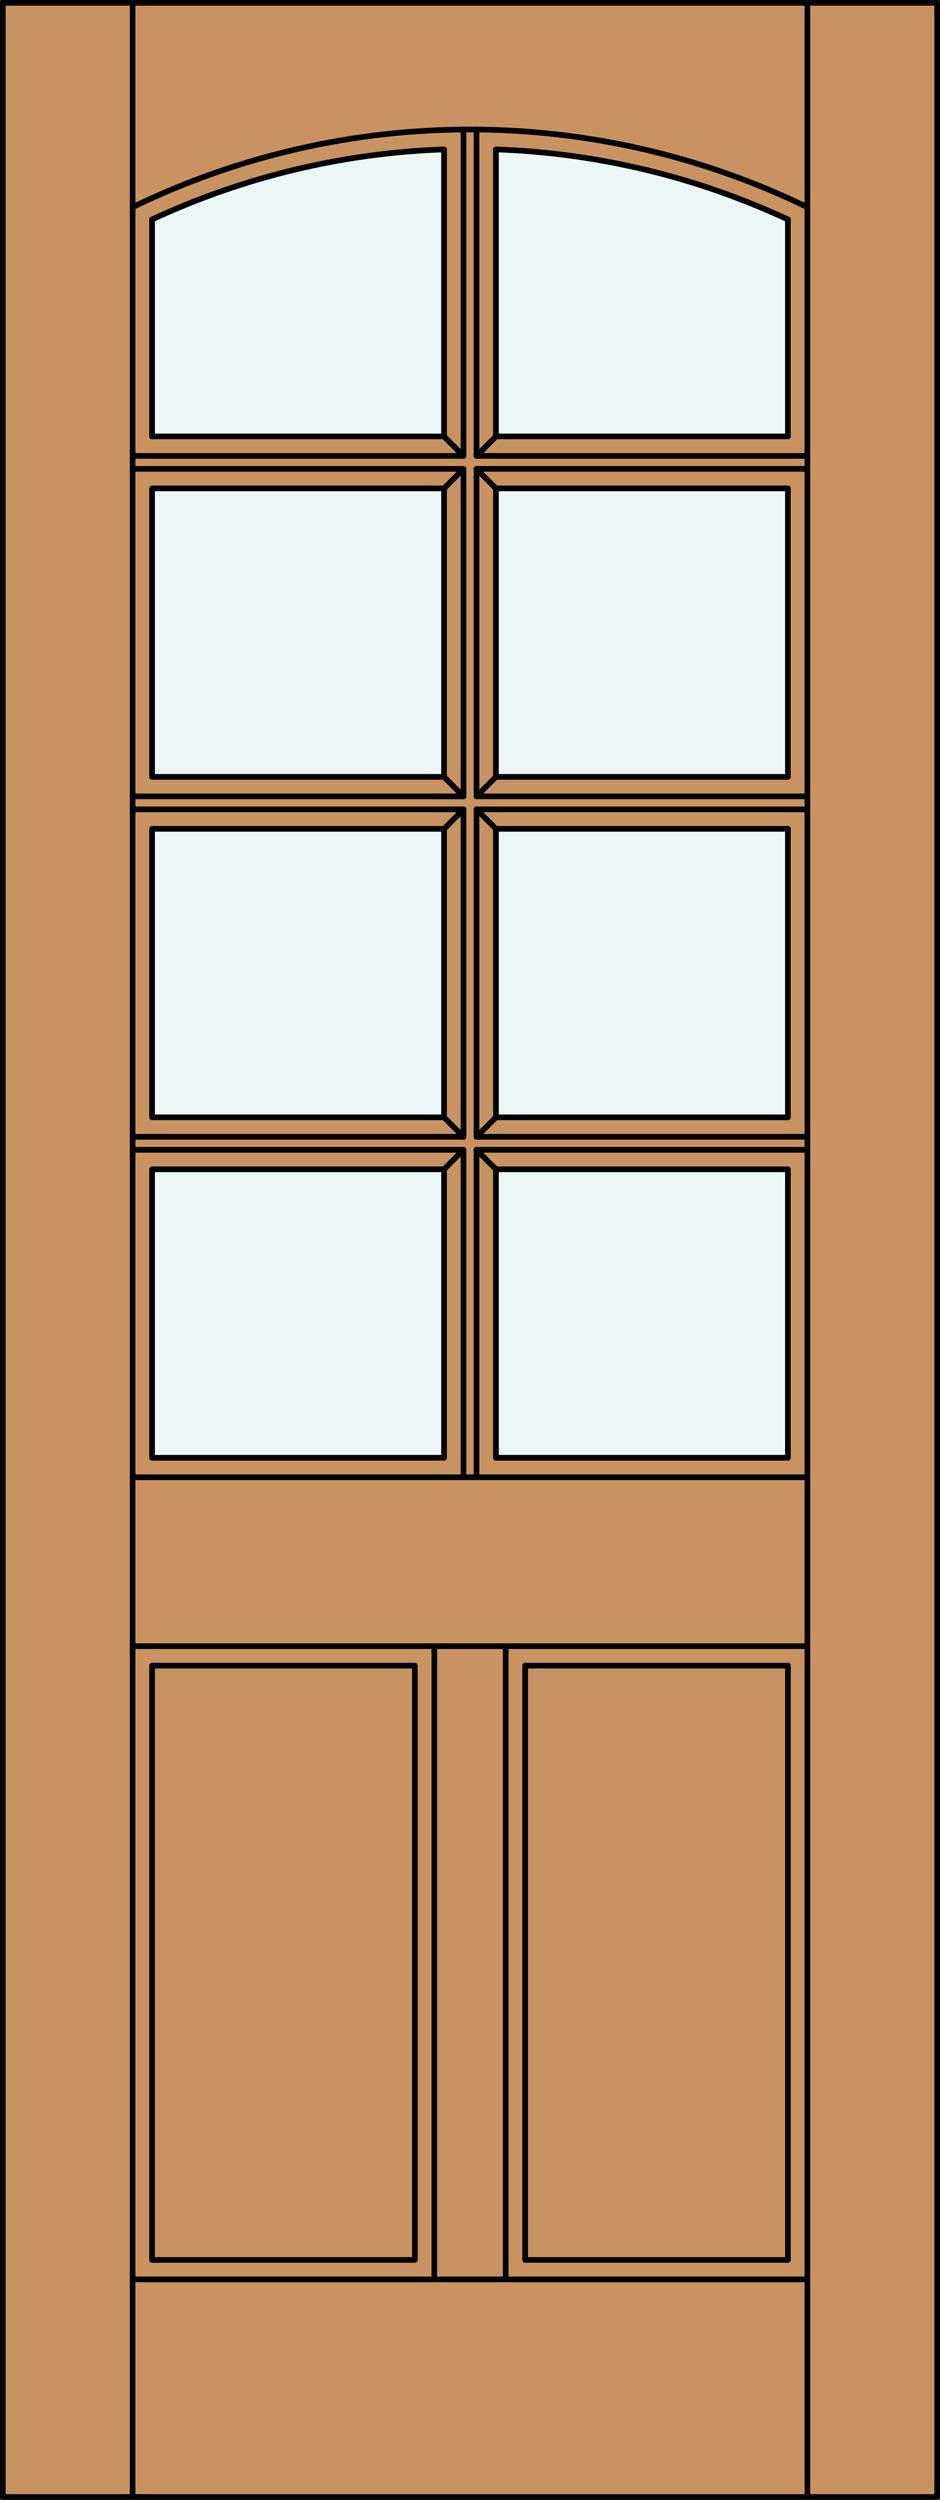 <?xml version="1.0" encoding="iso-8859-1"?>
<!-- Generator: Adobe Illustrator 14.0.0, SVG Export Plug-In . SVG Version: 6.00 Build 43363)  -->
<!DOCTYPE svg PUBLIC "-//W3C//DTD SVG 1.1//EN" "http://www.w3.org/Graphics/SVG/1.1/DTD/svg11.dtd">
<svg version="1.1" id="Layer_1" xmlns="http://www.w3.org/2000/svg" xmlns:xlink="http://www.w3.org/1999/xlink" x="0px" y="0px"
	 width="83.012px" height="220.53px" viewBox="46.164 568.281 83.012 220.53"
	 style="enable-background:new 46.164 568.281 83.012 220.53;" xml:space="preserve">
<rect x="46.164" y="568.281" width="83.012" height="220.53" fill="#333333" stroke="none"/>
<style type="text/css">
<![CDATA[
	.st0{fill:#EDF6F6;}
	.st1{fill:#C89361;}
	.st2{fill:none;stroke:#000000;stroke-width:0.5;stroke-linecap:round;stroke-linejoin:round;}
]]>
</style>
<g id="DOOR_FILL">
	<rect x="46.413" y="568.53" class="st1" width="82.512" height="220.03"/>
</g>
<g id="GLASS">
	<path class="st0" d="M85.377,606.782H59.592v-19.138c8.092-3.771,16.862-5.874,25.785-6.182V606.782z"/>
	<rect x="59.593" y="641.4" class="st0" width="25.785" height="25.45"/>
	<rect x="59.593" y="671.435" class="st0" width="25.785" height="25.45"/>
	<rect x="89.961" y="671.435" class="st0" width="25.785" height="25.45"/>
	<rect x="89.961" y="641.4" class="st0" width="25.785" height="25.45"/>
	<rect x="89.961" y="611.366" class="st0" width="25.785" height="25.45"/>
	<path class="st0" d="M115.746,606.782H89.961v-25.319c8.923,0.308,17.692,2.41,25.785,6.182V606.782z"/>
	<rect x="59.593" y="611.366" class="st0" width="25.785" height="25.45"/>
</g>
<g id="_x31_">
	<rect x="46.414" y="568.531" class="st2" width="82.512" height="220.03"/>
	<line class="st2" x1="57.874" y1="788.562" x2="57.874" y2="568.531"/>
	<line class="st2" x1="117.465" y1="788.562" x2="117.465" y2="568.531"/>
	<path class="st2" d="M117.465,586.559c-18.813-9.139-40.779-9.139-59.592,0"/>
	<path class="st2" d="M115.746,587.645c-8.092-3.771-16.861-5.874-25.785-6.182"/>
	<path class="st2" d="M85.377,581.463c-8.923,0.308-17.692,2.41-25.785,6.182"/>
	<line class="st2" x1="90.821" y1="769.366" x2="90.821" y2="713.502"/>
	<rect x="59.593" y="671.435" class="st2" width="25.785" height="25.45"/>
	<line class="st2" x1="87.096" y1="608.501" x2="87.096" y2="579.707"/>
	<line class="st2" x1="89.961" y1="606.782" x2="115.746" y2="606.782"/>
	<rect x="59.593" y="715.221" class="st2" width="23.206" height="52.427"/>
	<rect x="59.593" y="611.366" class="st2" width="25.785" height="25.45"/>
	<polyline class="st2" points="117.465,609.646 88.243,609.646 88.243,638.535 117.465,638.535 	"/>
	<polyline class="st2" points="87.096,698.604 87.096,669.715 57.874,669.715 	"/>
	<line class="st2" x1="89.961" y1="581.463" x2="89.961" y2="606.782"/>
	<rect x="59.593" y="641.4" class="st2" width="25.785" height="25.45"/>
	<polyline class="st2" points="57.874,668.569 87.096,668.569 87.096,639.682 57.874,639.682 	"/>
	<rect x="89.961" y="671.435" class="st2" width="25.785" height="25.45"/>
	<polyline class="st2" points="117.465,669.715 88.243,669.715 88.243,698.604 	"/>
	<rect x="89.961" y="641.4" class="st2" width="25.785" height="25.45"/>
	<rect x="89.961" y="611.366" class="st2" width="25.785" height="25.45"/>
	<line class="st2" x1="57.874" y1="608.501" x2="87.096" y2="608.501"/>
	<line class="st2" x1="84.518" y1="769.366" x2="84.518" y2="713.502"/>
	<line class="st2" x1="115.746" y1="606.782" x2="115.746" y2="587.645"/>
	<line class="st2" x1="59.593" y1="587.645" x2="59.593" y2="606.782"/>
	<line class="st2" x1="59.593" y1="606.782" x2="85.377" y2="606.782"/>
	<line class="st2" x1="85.377" y1="606.782" x2="85.377" y2="581.463"/>
	<polyline class="st2" points="117.465,639.682 88.243,639.682 88.243,668.569 117.465,668.569 	"/>
	<rect x="92.54" y="715.221" class="st2" width="23.206" height="52.427"/>
	<line class="st2" x1="57.874" y1="698.604" x2="117.465" y2="698.604"/>
	<polyline class="st2" points="57.874,638.535 87.096,638.535 87.096,609.646 57.874,609.646 	"/>
	<line class="st2" x1="88.243" y1="608.501" x2="117.465" y2="608.501"/>
	<line class="st2" x1="88.243" y1="579.707" x2="88.243" y2="608.501"/>
	<line class="st2" x1="117.465" y1="713.502" x2="57.874" y2="713.502"/>
	<line class="st2" x1="57.874" y1="769.366" x2="117.465" y2="769.366"/>
	<line class="st2" x1="89.961" y1="606.782" x2="88.243" y2="608.501"/>
	<line class="st2" x1="85.377" y1="606.782" x2="87.096" y2="608.501"/>
	<line class="st2" x1="87.096" y1="609.646" x2="85.377" y2="611.366"/>
	<line class="st2" x1="88.243" y1="609.646" x2="89.961" y2="611.366"/>
	<line class="st2" x1="89.961" y1="636.816" x2="88.243" y2="638.535"/>
	<line class="st2" x1="85.377" y1="636.816" x2="87.096" y2="638.535"/>
	<line class="st2" x1="87.096" y1="639.682" x2="85.377" y2="641.4"/>
	<line class="st2" x1="88.243" y1="639.682" x2="89.961" y2="641.4"/>
	<line class="st2" x1="89.961" y1="666.851" x2="88.243" y2="668.569"/>
	<line class="st2" x1="85.377" y1="666.851" x2="87.096" y2="668.569"/>
	<line class="st2" x1="87.096" y1="669.715" x2="85.377" y2="671.435"/>
	<line class="st2" x1="88.243" y1="669.715" x2="89.961" y2="671.435"/>
</g>
<g id="_x30_">
</g>
<g id="Layer_1_1_">
</g>
</svg>
